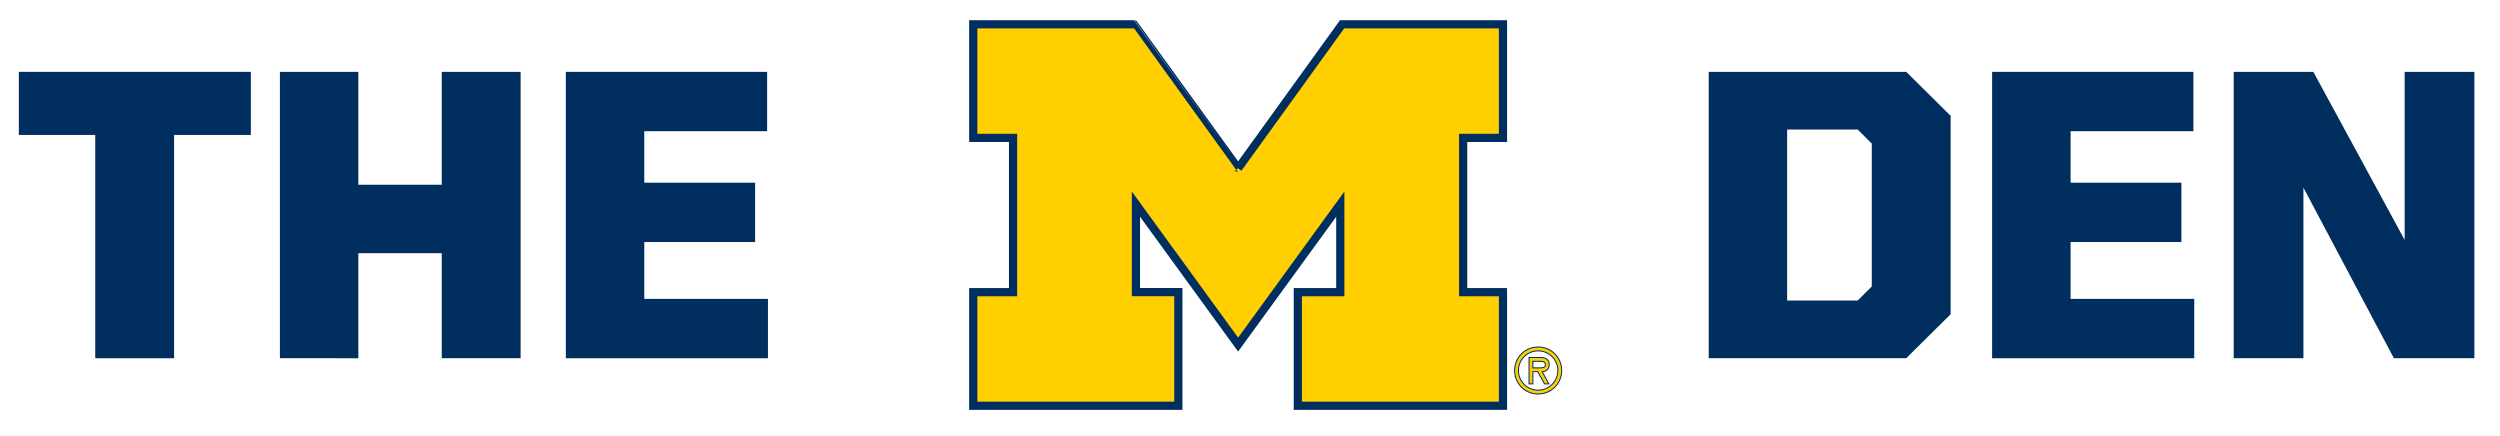 <svg xml:space="preserve" style="enable-background:new 0 0 609.94 106.39;" viewBox="0 0 609.94 106.39" y="0px" x="0px" xmlns:xlink="http://www.w3.org/1999/xlink" xmlns="http://www.w3.org/2000/svg" id="Layer_1" version="1.1">
<style type="text/css">
	.st0{fill:#FFCF01;stroke:#002E5E;stroke-width:2;stroke-miterlimit:10;}
	.st1{fill:#FFCF01;stroke:#002E5E;stroke-width:0.25;stroke-miterlimit:10;}
	.st2{fill:#002E5E;}
</style>
<path d="M302.07,41.07c5.31-7.36,25.37-35.14,25.37-35.14h39.25v27.72h-9.71v37.63h9.71V99h-50.05V71.28H327V49.8
	c-8.37,11.51-24.93,34.27-24.93,34.27s-16.55-22.76-24.93-34.27v21.47h10.35V99h-50.04V71.28h9.71V33.65h-9.71V5.93h39.24
	C276.7,5.93,296.76,33.71,302.07,41.07" class="st0"></path>
<path d="M373.98,88.15v1.6h0.99c0.87,0,2.07,0.15,2.07-0.73c0-0.81-0.68-0.87-1.46-0.87H373.98z M377.89,93.66h-1.06
	l-1.65-2.97h-1.2v2.97h-0.93v-6.44h2.71c1.17,0,2.21,0.35,2.21,1.71c0,1.27-0.86,1.73-1.72,1.76L377.89,93.66z M375.27,96.12
	c-3.21,0-5.74-2.54-5.74-5.73c0-3.19,2.54-5.73,5.74-5.73s5.74,2.54,5.74,5.73C381.01,93.59,378.47,96.12,375.27,96.12 M375.27,85.6
	c-2.62,0-4.81,2.09-4.81,4.8c0,2.69,2.19,4.79,4.81,4.79c2.62,0,4.81-2.1,4.81-4.79C380.08,87.69,377.89,85.6,375.27,85.6" class="st1"></path>
<g>
	<path d="M23.24,32.92H4.6V17.53h56.6v15.39H42.47v54.48H23.24V32.92z" class="st2"></path>
	<path d="M68.29,17.53h19.14v27.54h20.35V17.53h19.24v69.87h-19.24V61.78H87.43v25.62H68.29V17.53z" class="st2"></path>
	<path d="M138.05,17.53h49.11v14.48h-29.97v12.56h27.04v14.48h-27.04v13.87h30.17v14.48h-49.31V17.53z" class="st2"></path>
</g>
<g>
	<path d="M416.88,17.53h48.2l10.83,10.73v48.4l-10.83,10.73h-48.2V17.53z M453.23,73.32l3.44-3.44V35.04l-3.44-3.44
		h-17.21v41.72H453.23z" class="st2"></path>
	<path d="M486.03,17.53h49.11v14.48h-29.97v12.56h27.04v14.48h-27.04v13.87h30.17v14.48h-49.31V17.53z" class="st2"></path>
	<path d="M544.96,17.53h19.44l22.28,41.01V17.53h17.01v69.87h-19.64l-22.07-41.62v41.62h-17.01V17.53z" class="st2"></path>
</g>
</svg>
